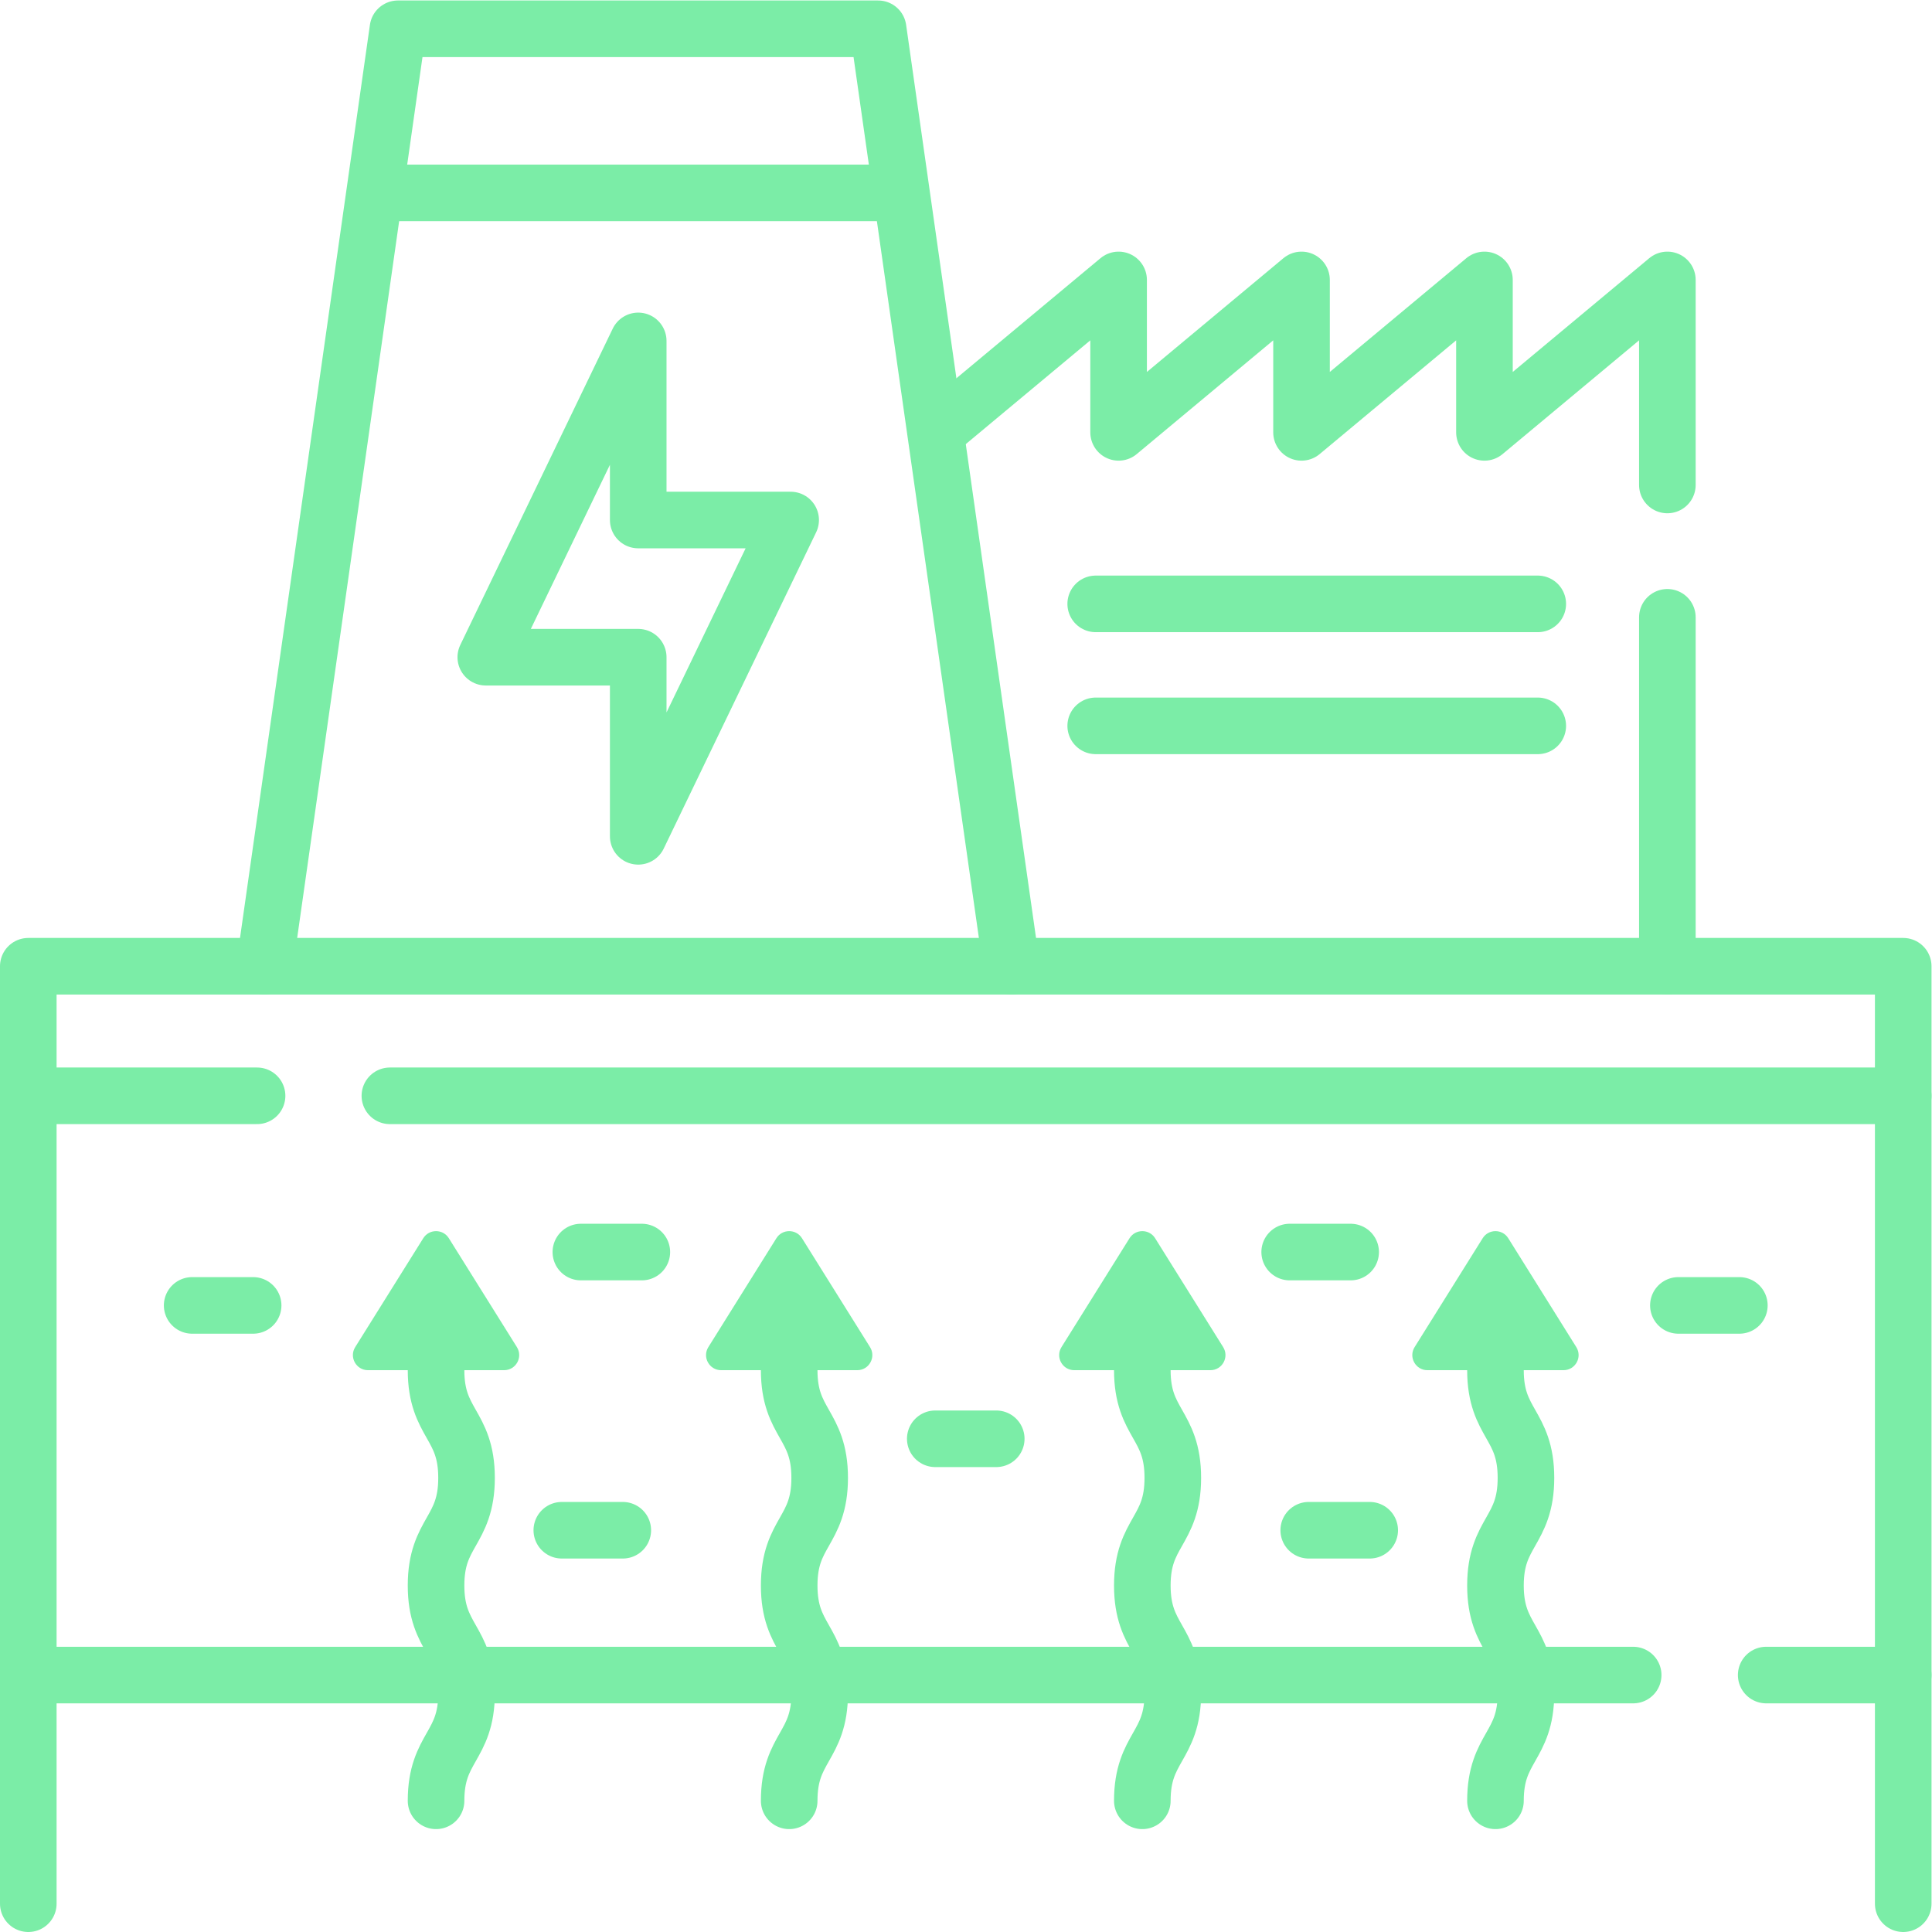 <?xml version="1.0" encoding="UTF-8"?>
<svg xmlns="http://www.w3.org/2000/svg" xmlns:xlink="http://www.w3.org/1999/xlink" version="1.1" width="512" height="512" x="0" y="0" viewBox="0 0 682.667 682.667" style="enable-background:new 0 0 512 512" xml:space="preserve" class="">
  <g>
    <defs>
      <clipPath id="a">
        <path d="M0 512h512V0H0Z" fill="#7beda7" opacity="1" data-original="#000000"></path>
      </clipPath>
      <clipPath id="b">
        <path d="M0 512h512V0H0Z" fill="#7beda7" opacity="1" data-original="#000000"></path>
      </clipPath>
    </defs>
    <path d="M0 0v54.352l-48.488-40.407v40.407l-48.488-40.407v40.407l-48.487-40.407v40.407l-47.949-39.957" style="stroke-width:15;stroke-linecap:round;stroke-linejoin:round;stroke-miterlimit:10;stroke-dasharray:none;stroke-opacity:1" transform="matrix(1.333 0 0 -1.333 589.16 171.363)" fill="none" stroke="#7beda7" stroke-width="15" stroke-linecap="round" stroke-linejoin="round" stroke-miterlimit="10" stroke-dasharray="none" stroke-opacity="" data-original="#000000" class="" opacity="1"></path>
    <path d="M0 0v92.429" style="stroke-width:15;stroke-linecap:round;stroke-linejoin:round;stroke-miterlimit:10;stroke-dasharray:none;stroke-opacity:1" transform="matrix(1.333 0 0 -1.333 589.16 341.333)" fill="none" stroke="#7beda7" stroke-width="15" stroke-linecap="round" stroke-linejoin="round" stroke-miterlimit="10" stroke-dasharray="none" stroke-opacity="" data-original="#000000" class="" opacity="1"></path>
    <g clip-path="url(#a)" transform="matrix(1.333 0 0 -1.333 0 682.667)">
      <path d="m0 0-35.356 248.5h-127.281L-197.991 0" style="stroke-width:15;stroke-linecap:round;stroke-linejoin:round;stroke-miterlimit:10;stroke-dasharray:none;stroke-opacity:1" transform="translate(268.121 256)" fill="none" stroke="#7beda7" stroke-width="15" stroke-linecap="round" stroke-linejoin="round" stroke-miterlimit="10" stroke-dasharray="none" stroke-opacity="" data-original="#000000" class="" opacity="1"></path>
    </g>
    <path d="M0 0h-40.407v47.478l-40.406-83.844h40.406v-47.478z" style="stroke-width:15;stroke-linecap:round;stroke-linejoin:round;stroke-miterlimit:10;stroke-dasharray:none;stroke-opacity:1" transform="matrix(1.333 0 0 -1.333 279.377 183.747)" fill="none" stroke="#7beda7" stroke-width="15" stroke-linecap="round" stroke-linejoin="round" stroke-miterlimit="10" stroke-dasharray="none" stroke-opacity="" data-original="#000000" class="" opacity="1"></path>
    <path d="M0 0h-117.179" style="stroke-width:15;stroke-linecap:round;stroke-linejoin:round;stroke-miterlimit:10;stroke-dasharray:none;stroke-opacity:1" transform="matrix(1.333 0 0 -1.333 543.366 213.379)" fill="none" stroke="#7beda7" stroke-width="15" stroke-linecap="round" stroke-linejoin="round" stroke-miterlimit="10" stroke-dasharray="none" stroke-opacity="" data-original="#000000" class="" opacity="1"></path>
    <path d="M0 0h-117.179" style="stroke-width:15;stroke-linecap:round;stroke-linejoin:round;stroke-miterlimit:10;stroke-dasharray:none;stroke-opacity:1" transform="matrix(1.333 0 0 -1.333 543.366 256.48)" fill="none" stroke="#7beda7" stroke-width="15" stroke-linecap="round" stroke-linejoin="round" stroke-miterlimit="10" stroke-dasharray="none" stroke-opacity="" data-original="#000000" class="" opacity="1"></path>
    <g clip-path="url(#b)" transform="matrix(1.333 0 0 -1.333 0 682.667)">
      <path d="M0 0h-60.643v34.346h497V0H35.205" style="stroke-width:15;stroke-linecap:round;stroke-linejoin:round;stroke-miterlimit:10;stroke-dasharray:none;stroke-opacity:1" transform="translate(68.143 221.654)" fill="none" stroke="#7beda7" stroke-width="15" stroke-linecap="round" stroke-linejoin="round" stroke-miterlimit="10" stroke-dasharray="none" stroke-opacity="" data-original="#000000" class="" opacity="1"></path>
      <path d="M0 0v153.545" style="stroke-width:15;stroke-linecap:round;stroke-linejoin:round;stroke-miterlimit:10;stroke-dasharray:none;stroke-opacity:1" transform="translate(7.5 68.11)" fill="none" stroke="#7beda7" stroke-width="15" stroke-linecap="round" stroke-linejoin="round" stroke-miterlimit="10" stroke-dasharray="none" stroke-opacity="" data-original="#000000" class="" opacity="1"></path>
      <path d="M0 0v-153.545" style="stroke-width:15;stroke-linecap:round;stroke-linejoin:round;stroke-miterlimit:10;stroke-dasharray:none;stroke-opacity:1" transform="translate(504.5 221.654)" fill="none" stroke="#7beda7" stroke-width="15" stroke-linecap="round" stroke-linejoin="round" stroke-miterlimit="10" stroke-dasharray="none" stroke-opacity="" data-original="#000000" class="" opacity="1"></path>
      <path d="M0 0h36.321v-60.609" style="stroke-width:15;stroke-linecap:round;stroke-linejoin:round;stroke-miterlimit:10;stroke-dasharray:none;stroke-opacity:1" transform="translate(468.179 68.11)" fill="none" stroke="#7beda7" stroke-width="15" stroke-linecap="round" stroke-linejoin="round" stroke-miterlimit="10" stroke-dasharray="none" stroke-opacity="" data-original="#000000" class="" opacity="1"></path>
      <path d="M0 0v60.609h425.417" style="stroke-width:15;stroke-linecap:round;stroke-linejoin:round;stroke-miterlimit:10;stroke-dasharray:none;stroke-opacity:1" transform="translate(7.5 7.5)" fill="none" stroke="#7beda7" stroke-width="15" stroke-linecap="round" stroke-linejoin="round" stroke-miterlimit="10" stroke-dasharray="none" stroke-opacity="" data-original="#000000" class="" opacity="1"></path>
      <path d="M0 0c0 14.268 8.081 14.268 8.081 28.536S0 42.804 0 57.07c0 14.27 8.081 14.27 8.081 28.539C8.081 99.879 0 99.879 0 114.148" style="stroke-width:15;stroke-linecap:round;stroke-linejoin:round;stroke-miterlimit:10;stroke-dasharray:none;stroke-opacity:1" transform="translate(115.587 34.774)" fill="none" stroke="#7beda7" stroke-width="15" stroke-linecap="round" stroke-linejoin="round" stroke-miterlimit="10" stroke-dasharray="none" stroke-opacity="" data-original="#000000" class="" opacity="1"></path>
      <path d="m0 0-18.037-28.859c-1.665-2.664.25-6.12 3.392-6.12h36.074c3.142 0 5.057 3.456 3.392 6.12L6.784 0C5.217 2.507 1.567 2.507 0 0" style="fill-opacity:1;fill-rule:nonzero;stroke:none" transform="translate(112.195 183.902)" fill="#7beda7" data-original="#000000" opacity="1"></path>
      <path d="M0 0c0 14.268 8.082 14.268 8.082 28.536S0 42.804 0 57.07c0 14.27 8.082 14.27 8.082 28.539C8.082 99.879 0 99.879 0 114.148" style="stroke-width:15;stroke-linecap:round;stroke-linejoin:round;stroke-miterlimit:10;stroke-dasharray:none;stroke-opacity:1" transform="translate(209.196 34.774)" fill="none" stroke="#7beda7" stroke-width="15" stroke-linecap="round" stroke-linejoin="round" stroke-miterlimit="10" stroke-dasharray="none" stroke-opacity="" data-original="#000000" class="" opacity="1"></path>
      <path d="m0 0-18.037-28.859c-1.665-2.664.25-6.12 3.392-6.12h36.074c3.142 0 5.057 3.456 3.392 6.12L6.784 0C5.217 2.507 1.567 2.507 0 0" style="fill-opacity:1;fill-rule:nonzero;stroke:none" transform="translate(205.804 183.902)" fill="#7beda7" data-original="#000000" opacity="1"></path>
      <path d="M0 0c0 14.268 8.082 14.268 8.082 28.536S0 42.804 0 57.07c0 14.27 8.082 14.27 8.082 28.539C8.082 99.879 0 99.879 0 114.148" style="stroke-width:15;stroke-linecap:round;stroke-linejoin:round;stroke-miterlimit:10;stroke-dasharray:none;stroke-opacity:1" transform="translate(302.804 34.774)" fill="none" stroke="#7beda7" stroke-width="15" stroke-linecap="round" stroke-linejoin="round" stroke-miterlimit="10" stroke-dasharray="none" stroke-opacity="" data-original="#000000" class="" opacity="1"></path>
      <path d="m0 0-18.037-28.859c-1.665-2.664.25-6.12 3.392-6.12h36.074c3.142 0 5.057 3.456 3.392 6.12L6.784 0C5.217 2.507 1.567 2.507 0 0" style="fill-opacity:1;fill-rule:nonzero;stroke:none" transform="translate(299.412 183.902)" fill="#7beda7" data-original="#000000" opacity="1"></path>
      <path d="M0 0c0 14.268 8.082 14.268 8.082 28.536S0 42.804 0 57.07c0 14.27 8.082 14.27 8.082 28.539C8.082 99.879 0 99.879 0 114.148" style="stroke-width:15;stroke-linecap:round;stroke-linejoin:round;stroke-miterlimit:10;stroke-dasharray:none;stroke-opacity:1" transform="translate(396.413 34.774)" fill="none" stroke="#7beda7" stroke-width="15" stroke-linecap="round" stroke-linejoin="round" stroke-miterlimit="10" stroke-dasharray="none" stroke-opacity="" data-original="#000000" class="" opacity="1"></path>
      <path d="m0 0-18.037-28.859c-1.665-2.664.25-6.12 3.392-6.12h36.074c3.142 0 5.057 3.456 3.392 6.12L6.784 0C5.217 2.507 1.567 2.507 0 0" style="fill-opacity:1;fill-rule:nonzero;stroke:none" transform="translate(393.02 183.902)" fill="#7beda7" data-original="#000000" opacity="1"></path>
      <path d="M0 0h16.163" style="stroke-width:15;stroke-linecap:round;stroke-linejoin:round;stroke-miterlimit:10;stroke-dasharray:none;stroke-opacity:1" transform="translate(346.915 106.496)" fill="none" stroke="#7beda7" stroke-width="15" stroke-linecap="round" stroke-linejoin="round" stroke-miterlimit="10" stroke-dasharray="none" stroke-opacity="" data-original="#000000" class="" opacity="1"></path>
      <path d="M0 0h16.163" style="stroke-width:15;stroke-linecap:round;stroke-linejoin:round;stroke-miterlimit:10;stroke-dasharray:none;stroke-opacity:1" transform="translate(341.864 180.238)" fill="none" stroke="#7beda7" stroke-width="15" stroke-linecap="round" stroke-linejoin="round" stroke-miterlimit="10" stroke-dasharray="none" stroke-opacity="" data-original="#000000" class="" opacity="1"></path>
      <path d="M0 0h16.163" style="stroke-width:15;stroke-linecap:round;stroke-linejoin:round;stroke-miterlimit:10;stroke-dasharray:none;stroke-opacity:1" transform="translate(247.918 130.74)" fill="none" stroke="#7beda7" stroke-width="15" stroke-linecap="round" stroke-linejoin="round" stroke-miterlimit="10" stroke-dasharray="none" stroke-opacity="" data-original="#000000" class="" opacity="1"></path>
      <path d="M0 0h16.163" style="stroke-width:15;stroke-linecap:round;stroke-linejoin:round;stroke-miterlimit:10;stroke-dasharray:none;stroke-opacity:1" transform="translate(444.9 166.096)" fill="none" stroke="#7beda7" stroke-width="15" stroke-linecap="round" stroke-linejoin="round" stroke-miterlimit="10" stroke-dasharray="none" stroke-opacity="" data-original="#000000" class="" opacity="1"></path>
      <path d="M0 0h-16.163" style="stroke-width:15;stroke-linecap:round;stroke-linejoin:round;stroke-miterlimit:10;stroke-dasharray:none;stroke-opacity:1" transform="translate(165.085 106.496)" fill="none" stroke="#7beda7" stroke-width="15" stroke-linecap="round" stroke-linejoin="round" stroke-miterlimit="10" stroke-dasharray="none" stroke-opacity="" data-original="#000000" class="" opacity="1"></path>
      <path d="M0 0h-16.163" style="stroke-width:15;stroke-linecap:round;stroke-linejoin:round;stroke-miterlimit:10;stroke-dasharray:none;stroke-opacity:1" transform="translate(170.136 180.238)" fill="none" stroke="#7beda7" stroke-width="15" stroke-linecap="round" stroke-linejoin="round" stroke-miterlimit="10" stroke-dasharray="none" stroke-opacity="" data-original="#000000" class="" opacity="1"></path>
      <path d="M0 0h-16.163" style="stroke-width:15;stroke-linecap:round;stroke-linejoin:round;stroke-miterlimit:10;stroke-dasharray:none;stroke-opacity:1" transform="translate(67.1 166.096)" fill="none" stroke="#7beda7" stroke-width="15" stroke-linecap="round" stroke-linejoin="round" stroke-miterlimit="10" stroke-dasharray="none" stroke-opacity="" data-original="#000000" class="" opacity="1"></path>
      <path d="M0 0h136" style="stroke-width:15;stroke-linecap:round;stroke-linejoin:round;stroke-miterlimit:10;stroke-dasharray:none;stroke-opacity:1" transform="translate(102 461)" fill="none" stroke="#7beda7" stroke-width="15" stroke-linecap="round" stroke-linejoin="round" stroke-miterlimit="10" stroke-dasharray="none" stroke-opacity="" data-original="#000000" class="" opacity="1"></path>
    </g>
  </g>
</svg>
